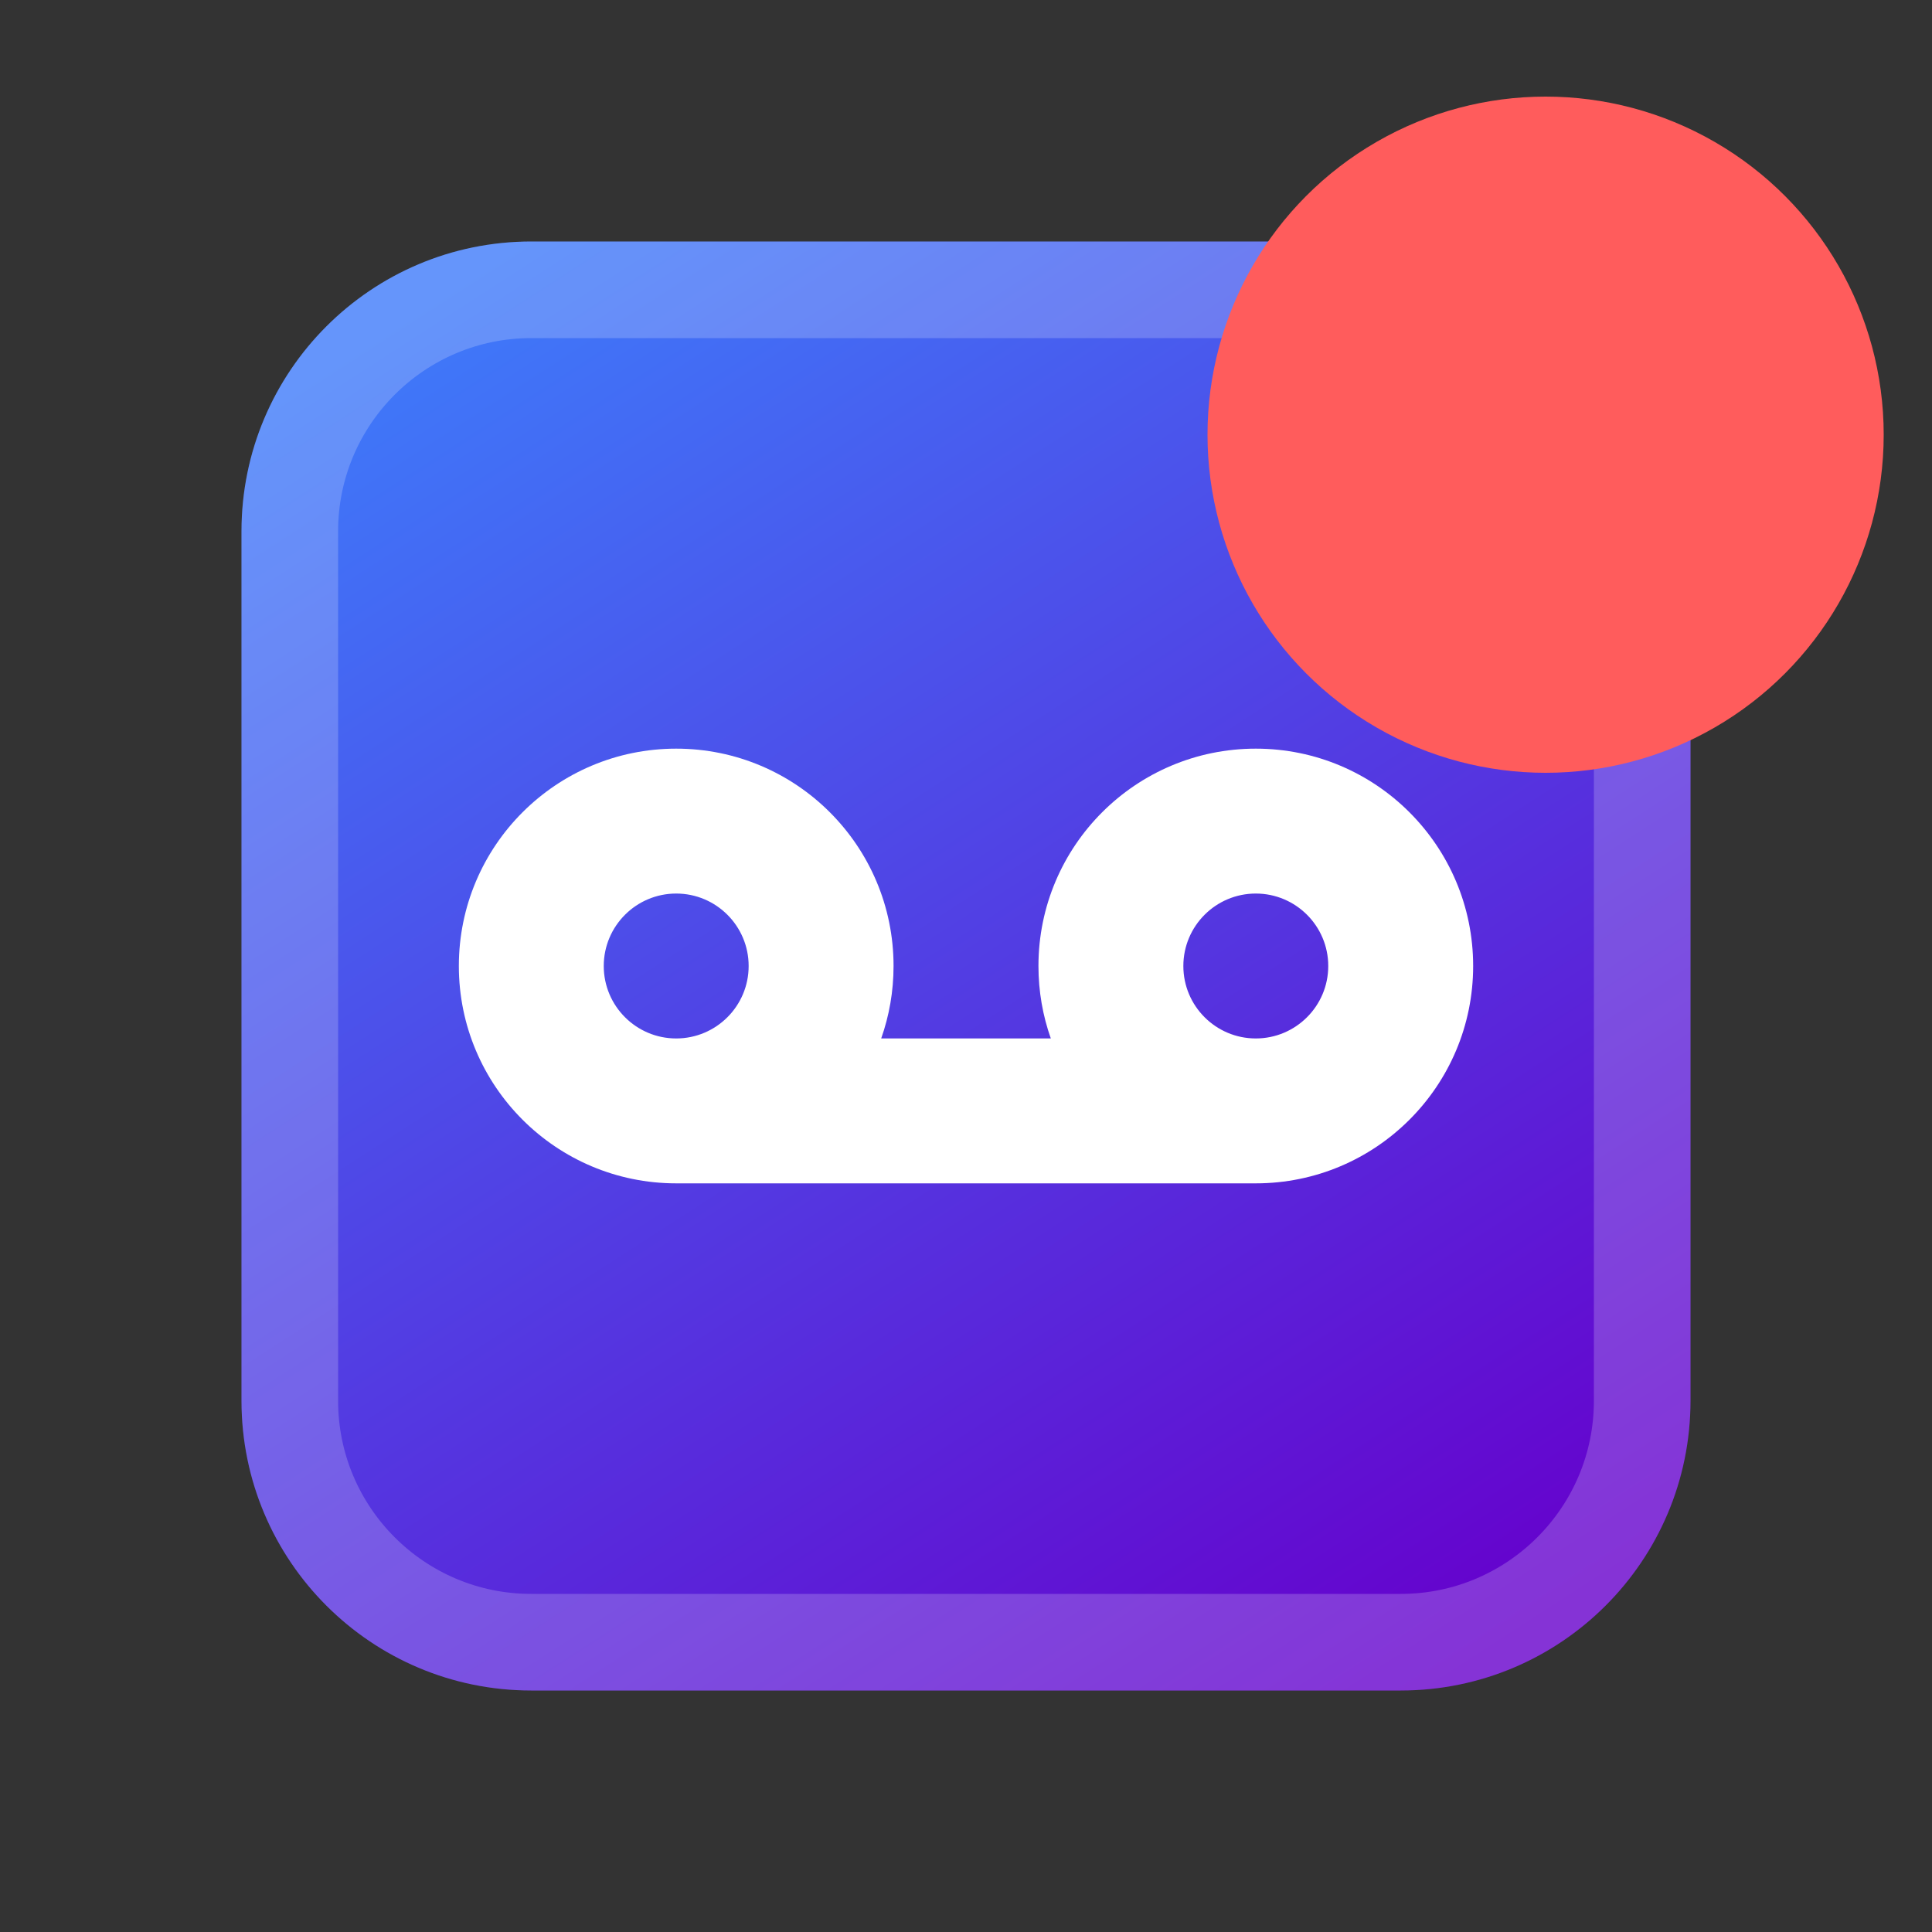 <svg width="40" height="40" viewBox="0 0 40 40" fill="none" xmlns="http://www.w3.org/2000/svg">
<rect x="0" y="0" width="40" height="40" fill="#333333" stroke="none"/>
<path d="M5 11C5 7.686 7.686 5 11 5H29C32.314 5 35 7.686 35 11V29C35 32.314 32.314 35 29 35H11C7.686 35 5 32.314 5 29V11Z" fill="url(#paint0_linear_6724_6167)"/>
<path d="M6 11C6 8.239 8.239 6 11 6H29C31.761 6 34 8.239 34 11V29C34 31.761 31.761 34 29 34H11C8.239 34 6 31.761 6 29V11Z" stroke="white" stroke-opacity="0.2" stroke-width="2"/>
<circle cx="32" cy="9" r="7" fill="#FF5C5C"/>
<path fill-rule="evenodd" clip-rule="evenodd" d="M18.244 21.5C18.41 21.031 18.5 20.526 18.5 20C18.5 17.515 16.485 15.5 14 15.5C11.515 15.5 9.5 17.515 9.5 20C9.5 22.485 11.515 24.5 14 24.5H26C28.485 24.5 30.5 22.485 30.5 20C30.5 17.515 28.485 15.5 26 15.5C23.515 15.5 21.5 17.515 21.5 20C21.5 20.526 21.59 21.031 21.756 21.5H18.244ZM14 21.5C14.828 21.5 15.5 20.828 15.5 20C15.5 19.172 14.828 18.5 14 18.5C13.172 18.5 12.5 19.172 12.5 20C12.5 20.828 13.172 21.5 14 21.5ZM26 21.5C26.828 21.5 27.5 20.828 27.5 20C27.5 19.172 26.828 18.5 26 18.5C25.172 18.5 24.5 19.172 24.5 20C24.5 20.828 25.172 21.5 26 21.5Z" fill="white"/>
<defs>
<linearGradient id="paint0_linear_6724_6167" x1="-4.69" y1="14.69" x2="14.69" y2="44.69" gradientUnits="userSpaceOnUse">
<stop stop-color="#3E7BFA"/>
<stop offset="1" stop-color="#6600CC"/>
</linearGradient>
</defs>
</svg>
